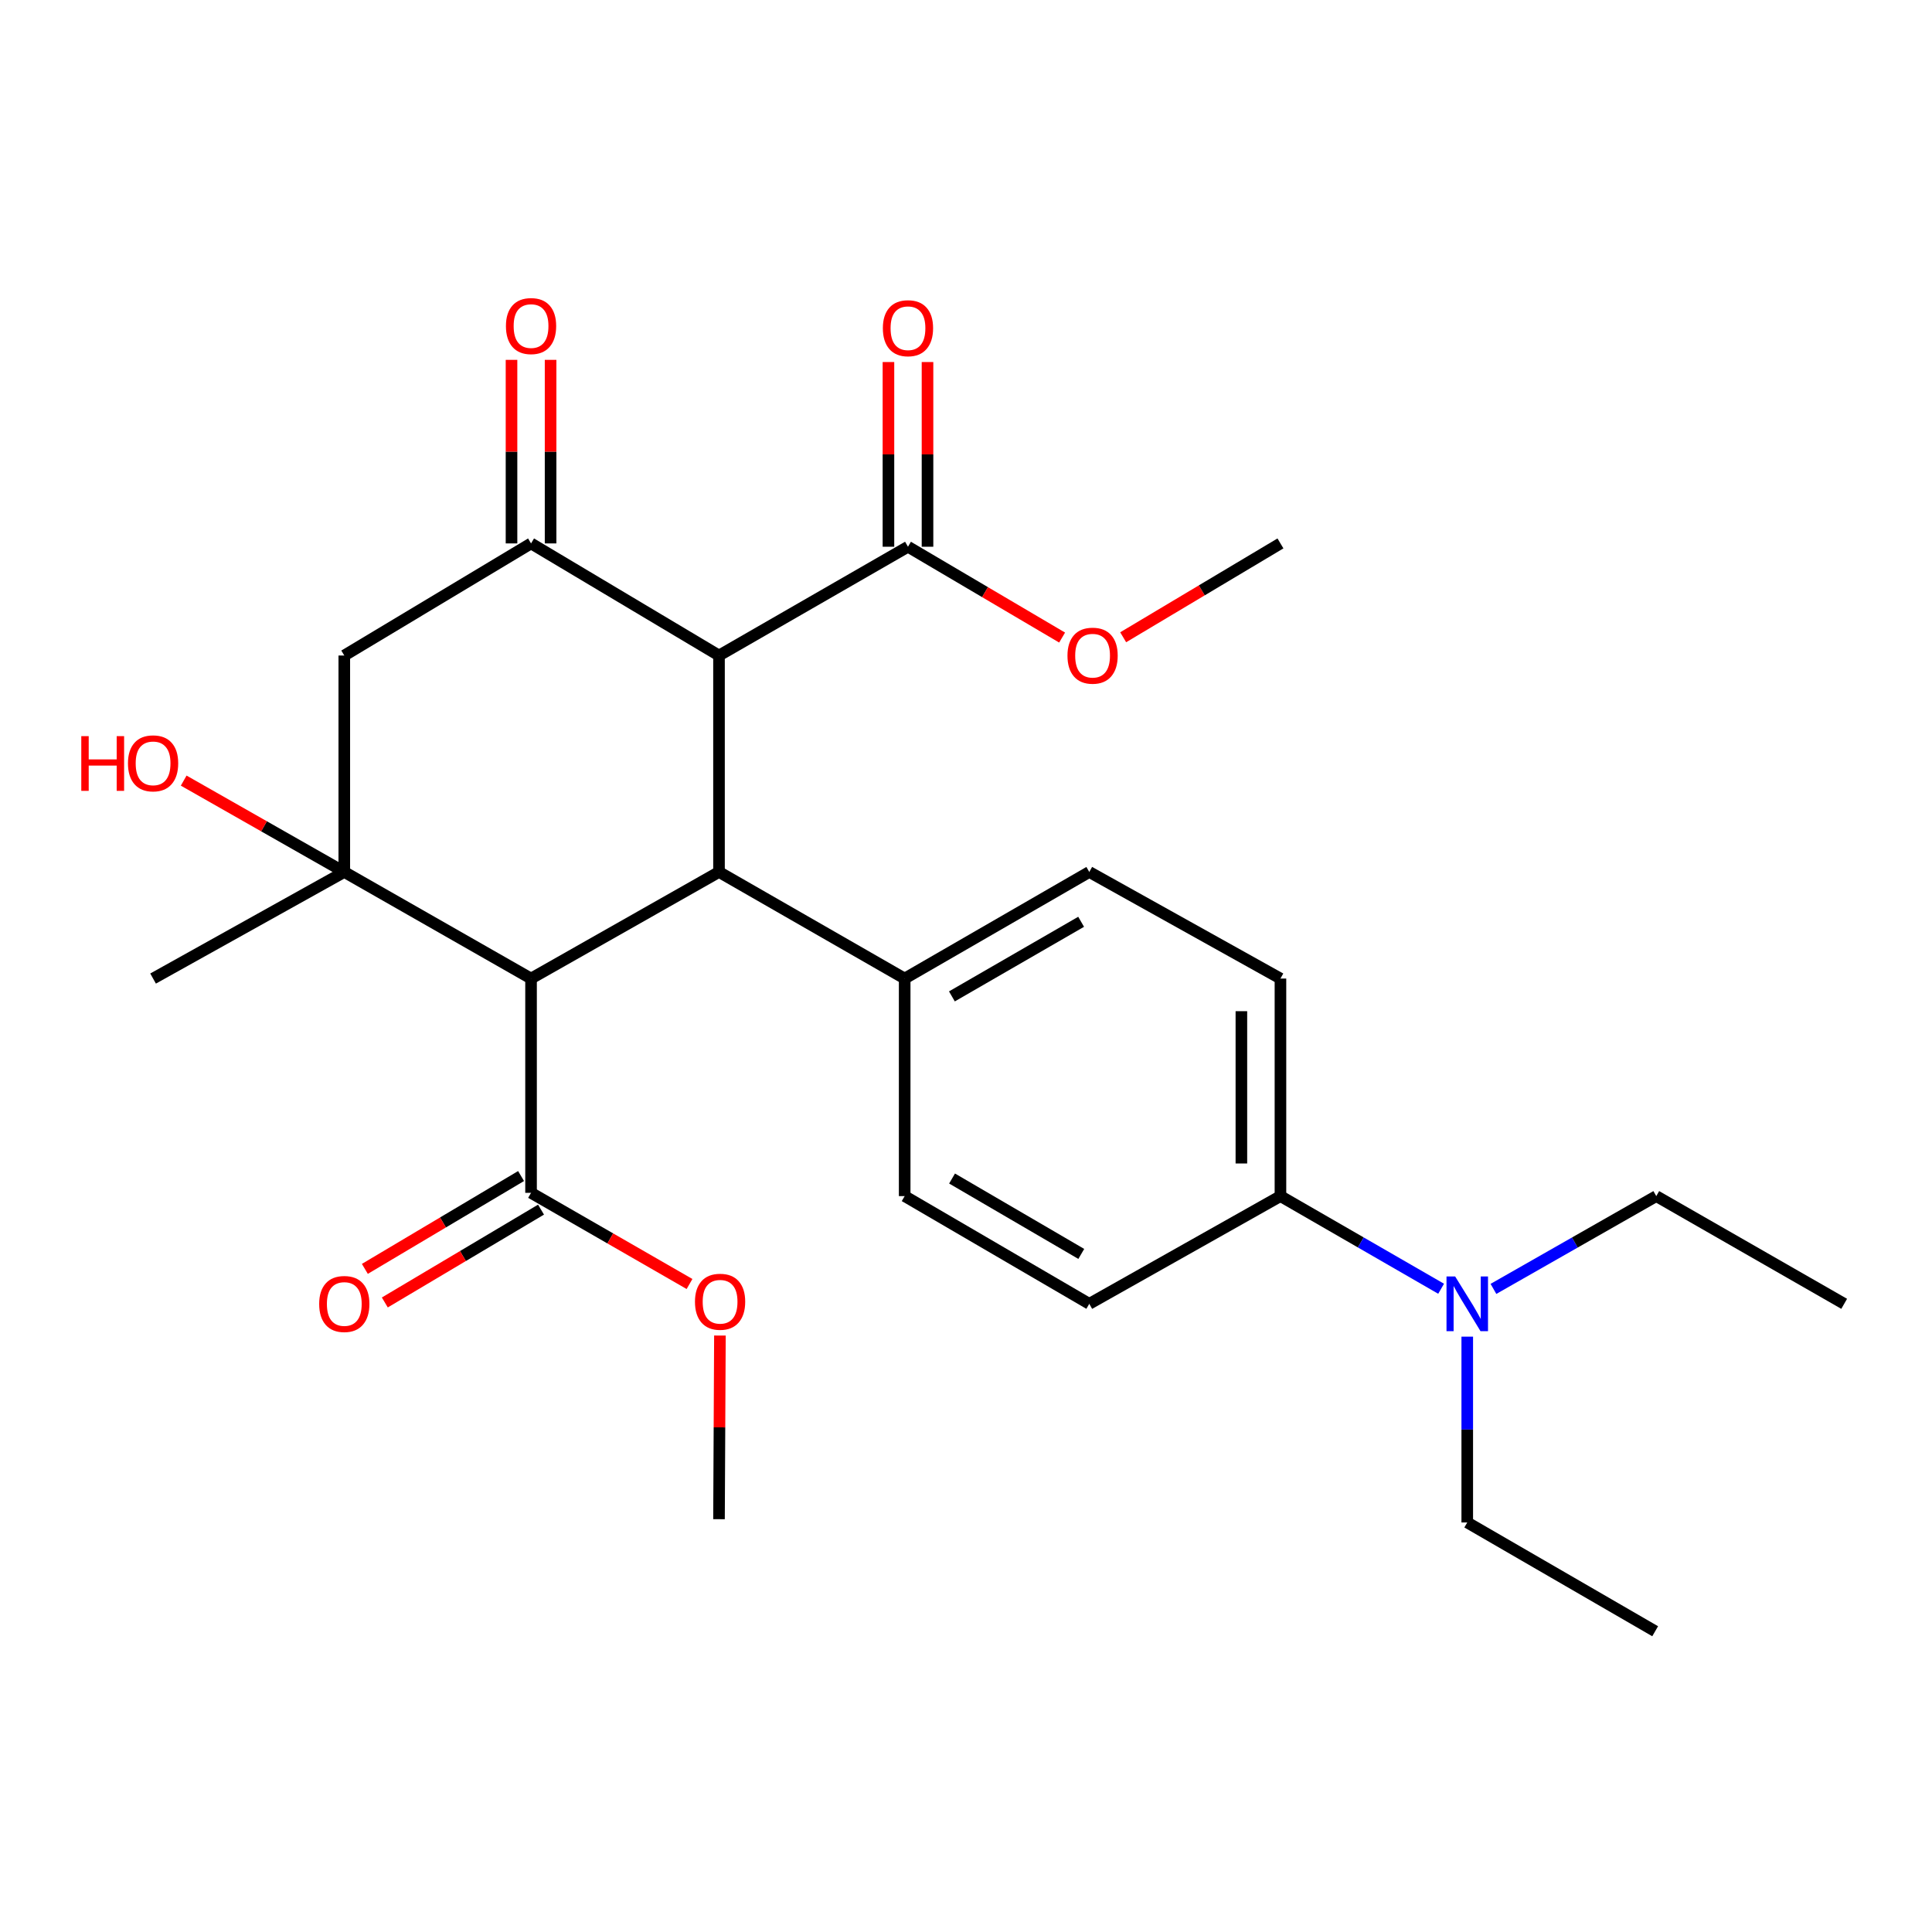 <?xml version='1.0' encoding='iso-8859-1'?>
<svg version='1.1' baseProfile='full'
              xmlns='http://www.w3.org/2000/svg'
                      xmlns:rdkit='http://www.rdkit.org/xml'
                      xmlns:xlink='http://www.w3.org/1999/xlink'
                  xml:space='preserve'
width='1000px' height='1000px' viewBox='0 0 1000 1000'>
<!-- END OF HEADER -->
<rect style='opacity:1.0;fill:#FFFFFF;stroke:none' width='1000' height='1000' x='0' y='0'> </rect>
<path class='bond-1' d='M 274.87,506.498 L 372.155,451.329' style='fill:none;fill-rule:evenodd;stroke:#000000;stroke-width:6px;stroke-linecap:butt;stroke-linejoin:miter;stroke-opacity:1' />
<path class='bond-2' d='M 274.87,506.498 L 178.204,451.329' style='fill:none;fill-rule:evenodd;stroke:#000000;stroke-width:6px;stroke-linecap:butt;stroke-linejoin:miter;stroke-opacity:1' />
<path class='bond-5' d='M 274.87,506.498 L 274.87,617.408' style='fill:none;fill-rule:evenodd;stroke:#000000;stroke-width:6px;stroke-linecap:butt;stroke-linejoin:miter;stroke-opacity:1' />
<path class='bond-0' d='M 372.155,339.295 L 372.155,451.329' style='fill:none;fill-rule:evenodd;stroke:#000000;stroke-width:6px;stroke-linecap:butt;stroke-linejoin:miter;stroke-opacity:1' />
<path class='bond-6' d='M 372.155,339.295 L 469.967,282.991' style='fill:none;fill-rule:evenodd;stroke:#000000;stroke-width:6px;stroke-linecap:butt;stroke-linejoin:miter;stroke-opacity:1' />
<path class='bond-27' d='M 372.155,339.295 L 274.87,281.272' style='fill:none;fill-rule:evenodd;stroke:#000000;stroke-width:6px;stroke-linecap:butt;stroke-linejoin:miter;stroke-opacity:1' />
<path class='bond-7' d='M 372.155,451.329 L 468.259,506.498' style='fill:none;fill-rule:evenodd;stroke:#000000;stroke-width:6px;stroke-linecap:butt;stroke-linejoin:miter;stroke-opacity:1' />
<path class='bond-4' d='M 178.204,451.329 L 178.204,339.295' style='fill:none;fill-rule:evenodd;stroke:#000000;stroke-width:6px;stroke-linecap:butt;stroke-linejoin:miter;stroke-opacity:1' />
<path class='bond-17' d='M 178.204,451.329 L 136.643,427.684' style='fill:none;fill-rule:evenodd;stroke:#000000;stroke-width:6px;stroke-linecap:butt;stroke-linejoin:miter;stroke-opacity:1' />
<path class='bond-17' d='M 136.643,427.684 L 95.081,404.04' style='fill:none;fill-rule:evenodd;stroke:#FF0000;stroke-width:6px;stroke-linecap:butt;stroke-linejoin:miter;stroke-opacity:1' />
<path class='bond-20' d='M 178.204,451.329 L 79.235,506.498' style='fill:none;fill-rule:evenodd;stroke:#000000;stroke-width:6px;stroke-linecap:butt;stroke-linejoin:miter;stroke-opacity:1' />
<path class='bond-3' d='M 274.87,281.272 L 178.204,339.295' style='fill:none;fill-rule:evenodd;stroke:#000000;stroke-width:6px;stroke-linecap:butt;stroke-linejoin:miter;stroke-opacity:1' />
<path class='bond-8' d='M 284.981,281.272 L 284.981,233.767' style='fill:none;fill-rule:evenodd;stroke:#000000;stroke-width:6px;stroke-linecap:butt;stroke-linejoin:miter;stroke-opacity:1' />
<path class='bond-8' d='M 284.981,233.767 L 284.981,186.262' style='fill:none;fill-rule:evenodd;stroke:#FF0000;stroke-width:6px;stroke-linecap:butt;stroke-linejoin:miter;stroke-opacity:1' />
<path class='bond-8' d='M 264.76,281.272 L 264.76,233.767' style='fill:none;fill-rule:evenodd;stroke:#000000;stroke-width:6px;stroke-linecap:butt;stroke-linejoin:miter;stroke-opacity:1' />
<path class='bond-8' d='M 264.76,233.767 L 264.76,186.262' style='fill:none;fill-rule:evenodd;stroke:#FF0000;stroke-width:6px;stroke-linecap:butt;stroke-linejoin:miter;stroke-opacity:1' />
<path class='bond-11' d='M 269.705,608.717 L 229.277,632.743' style='fill:none;fill-rule:evenodd;stroke:#000000;stroke-width:6px;stroke-linecap:butt;stroke-linejoin:miter;stroke-opacity:1' />
<path class='bond-11' d='M 229.277,632.743 L 188.85,656.77' style='fill:none;fill-rule:evenodd;stroke:#FF0000;stroke-width:6px;stroke-linecap:butt;stroke-linejoin:miter;stroke-opacity:1' />
<path class='bond-11' d='M 280.036,626.1 L 239.608,650.126' style='fill:none;fill-rule:evenodd;stroke:#000000;stroke-width:6px;stroke-linecap:butt;stroke-linejoin:miter;stroke-opacity:1' />
<path class='bond-11' d='M 239.608,650.126 L 199.181,674.152' style='fill:none;fill-rule:evenodd;stroke:#FF0000;stroke-width:6px;stroke-linecap:butt;stroke-linejoin:miter;stroke-opacity:1' />
<path class='bond-18' d='M 274.87,617.408 L 315.882,641.003' style='fill:none;fill-rule:evenodd;stroke:#000000;stroke-width:6px;stroke-linecap:butt;stroke-linejoin:miter;stroke-opacity:1' />
<path class='bond-18' d='M 315.882,641.003 L 356.894,664.598' style='fill:none;fill-rule:evenodd;stroke:#FF0000;stroke-width:6px;stroke-linecap:butt;stroke-linejoin:miter;stroke-opacity:1' />
<path class='bond-12' d='M 480.077,282.991 L 480.077,235.19' style='fill:none;fill-rule:evenodd;stroke:#000000;stroke-width:6px;stroke-linecap:butt;stroke-linejoin:miter;stroke-opacity:1' />
<path class='bond-12' d='M 480.077,235.19 L 480.077,187.39' style='fill:none;fill-rule:evenodd;stroke:#FF0000;stroke-width:6px;stroke-linecap:butt;stroke-linejoin:miter;stroke-opacity:1' />
<path class='bond-12' d='M 459.856,282.991 L 459.856,235.19' style='fill:none;fill-rule:evenodd;stroke:#000000;stroke-width:6px;stroke-linecap:butt;stroke-linejoin:miter;stroke-opacity:1' />
<path class='bond-12' d='M 459.856,235.19 L 459.856,187.39' style='fill:none;fill-rule:evenodd;stroke:#FF0000;stroke-width:6px;stroke-linecap:butt;stroke-linejoin:miter;stroke-opacity:1' />
<path class='bond-19' d='M 469.967,282.991 L 509.857,306.496' style='fill:none;fill-rule:evenodd;stroke:#000000;stroke-width:6px;stroke-linecap:butt;stroke-linejoin:miter;stroke-opacity:1' />
<path class='bond-19' d='M 509.857,306.496 L 549.748,330.001' style='fill:none;fill-rule:evenodd;stroke:#FF0000;stroke-width:6px;stroke-linecap:butt;stroke-linejoin:miter;stroke-opacity:1' />
<path class='bond-13' d='M 468.259,506.498 L 468.259,619.105' style='fill:none;fill-rule:evenodd;stroke:#000000;stroke-width:6px;stroke-linecap:butt;stroke-linejoin:miter;stroke-opacity:1' />
<path class='bond-14' d='M 468.259,506.498 L 563.813,451.329' style='fill:none;fill-rule:evenodd;stroke:#000000;stroke-width:6px;stroke-linecap:butt;stroke-linejoin:miter;stroke-opacity:1' />
<path class='bond-14' d='M 492.703,515.734 L 559.591,477.116' style='fill:none;fill-rule:evenodd;stroke:#000000;stroke-width:6px;stroke-linecap:butt;stroke-linejoin:miter;stroke-opacity:1' />
<path class='bond-9' d='M 662.76,619.105 L 662.76,506.498' style='fill:none;fill-rule:evenodd;stroke:#000000;stroke-width:6px;stroke-linecap:butt;stroke-linejoin:miter;stroke-opacity:1' />
<path class='bond-9' d='M 642.539,602.214 L 642.539,523.389' style='fill:none;fill-rule:evenodd;stroke:#000000;stroke-width:6px;stroke-linecap:butt;stroke-linejoin:miter;stroke-opacity:1' />
<path class='bond-10' d='M 662.76,619.105 L 704.339,643.08' style='fill:none;fill-rule:evenodd;stroke:#000000;stroke-width:6px;stroke-linecap:butt;stroke-linejoin:miter;stroke-opacity:1' />
<path class='bond-10' d='M 704.339,643.08 L 745.919,667.056' style='fill:none;fill-rule:evenodd;stroke:#0000FF;stroke-width:6px;stroke-linecap:butt;stroke-linejoin:miter;stroke-opacity:1' />
<path class='bond-28' d='M 662.76,619.105 L 563.813,674.858' style='fill:none;fill-rule:evenodd;stroke:#000000;stroke-width:6px;stroke-linecap:butt;stroke-linejoin:miter;stroke-opacity:1' />
<path class='bond-21' d='M 759.449,691.847 L 759.449,739.937' style='fill:none;fill-rule:evenodd;stroke:#0000FF;stroke-width:6px;stroke-linecap:butt;stroke-linejoin:miter;stroke-opacity:1' />
<path class='bond-21' d='M 759.449,739.937 L 759.449,788.026' style='fill:none;fill-rule:evenodd;stroke:#000000;stroke-width:6px;stroke-linecap:butt;stroke-linejoin:miter;stroke-opacity:1' />
<path class='bond-22' d='M 773.004,667.133 L 815.144,643.119' style='fill:none;fill-rule:evenodd;stroke:#0000FF;stroke-width:6px;stroke-linecap:butt;stroke-linejoin:miter;stroke-opacity:1' />
<path class='bond-22' d='M 815.144,643.119 L 857.284,619.105' style='fill:none;fill-rule:evenodd;stroke:#000000;stroke-width:6px;stroke-linecap:butt;stroke-linejoin:miter;stroke-opacity:1' />
<path class='bond-16' d='M 468.259,619.105 L 563.813,674.858' style='fill:none;fill-rule:evenodd;stroke:#000000;stroke-width:6px;stroke-linecap:butt;stroke-linejoin:miter;stroke-opacity:1' />
<path class='bond-16' d='M 492.783,610.002 L 559.671,649.029' style='fill:none;fill-rule:evenodd;stroke:#000000;stroke-width:6px;stroke-linecap:butt;stroke-linejoin:miter;stroke-opacity:1' />
<path class='bond-15' d='M 563.813,451.329 L 662.76,506.498' style='fill:none;fill-rule:evenodd;stroke:#000000;stroke-width:6px;stroke-linecap:butt;stroke-linejoin:miter;stroke-opacity:1' />
<path class='bond-23' d='M 372.629,691.276 L 372.392,738.803' style='fill:none;fill-rule:evenodd;stroke:#FF0000;stroke-width:6px;stroke-linecap:butt;stroke-linejoin:miter;stroke-opacity:1' />
<path class='bond-23' d='M 372.392,738.803 L 372.155,786.33' style='fill:none;fill-rule:evenodd;stroke:#000000;stroke-width:6px;stroke-linecap:butt;stroke-linejoin:miter;stroke-opacity:1' />
<path class='bond-24' d='M 581.352,329.848 L 622.056,305.56' style='fill:none;fill-rule:evenodd;stroke:#FF0000;stroke-width:6px;stroke-linecap:butt;stroke-linejoin:miter;stroke-opacity:1' />
<path class='bond-24' d='M 622.056,305.56 L 662.76,281.272' style='fill:none;fill-rule:evenodd;stroke:#000000;stroke-width:6px;stroke-linecap:butt;stroke-linejoin:miter;stroke-opacity:1' />
<path class='bond-26' d='M 759.449,788.026 L 856.711,844.33' style='fill:none;fill-rule:evenodd;stroke:#000000;stroke-width:6px;stroke-linecap:butt;stroke-linejoin:miter;stroke-opacity:1' />
<path class='bond-25' d='M 857.284,619.105 L 954.545,674.858' style='fill:none;fill-rule:evenodd;stroke:#000000;stroke-width:6px;stroke-linecap:butt;stroke-linejoin:miter;stroke-opacity:1' />
<path  class='atom-9' d='M 261.87 168.768
Q 261.87 161.968, 265.23 158.168
Q 268.59 154.368, 274.87 154.368
Q 281.15 154.368, 284.51 158.168
Q 287.87 161.968, 287.87 168.768
Q 287.87 175.648, 284.47 179.568
Q 281.07 183.448, 274.87 183.448
Q 268.63 183.448, 265.23 179.568
Q 261.87 175.688, 261.87 168.768
M 274.87 180.248
Q 279.19 180.248, 281.51 177.368
Q 283.87 174.448, 283.87 168.768
Q 283.87 163.208, 281.51 160.408
Q 279.19 157.568, 274.87 157.568
Q 270.55 157.568, 268.19 160.368
Q 265.87 163.168, 265.87 168.768
Q 265.87 174.488, 268.19 177.368
Q 270.55 180.248, 274.87 180.248
' fill='#FF0000'/>
<path  class='atom-11' d='M 753.189 660.698
L 762.469 675.698
Q 763.389 677.178, 764.869 679.858
Q 766.349 682.538, 766.429 682.698
L 766.429 660.698
L 770.189 660.698
L 770.189 689.018
L 766.309 689.018
L 756.349 672.618
Q 755.189 670.698, 753.949 668.498
Q 752.749 666.298, 752.389 665.618
L 752.389 689.018
L 748.709 689.018
L 748.709 660.698
L 753.189 660.698
' fill='#0000FF'/>
<path  class='atom-12' d='M 165.204 674.938
Q 165.204 668.138, 168.564 664.338
Q 171.924 660.538, 178.204 660.538
Q 184.484 660.538, 187.844 664.338
Q 191.204 668.138, 191.204 674.938
Q 191.204 681.818, 187.804 685.738
Q 184.404 689.618, 178.204 689.618
Q 171.964 689.618, 168.564 685.738
Q 165.204 681.858, 165.204 674.938
M 178.204 686.418
Q 182.524 686.418, 184.844 683.538
Q 187.204 680.618, 187.204 674.938
Q 187.204 669.378, 184.844 666.578
Q 182.524 663.738, 178.204 663.738
Q 173.884 663.738, 171.524 666.538
Q 169.204 669.338, 169.204 674.938
Q 169.204 680.658, 171.524 683.538
Q 173.884 686.418, 178.204 686.418
' fill='#FF0000'/>
<path  class='atom-13' d='M 456.967 169.88
Q 456.967 163.08, 460.327 159.28
Q 463.687 155.48, 469.967 155.48
Q 476.247 155.48, 479.607 159.28
Q 482.967 163.08, 482.967 169.88
Q 482.967 176.76, 479.567 180.68
Q 476.167 184.56, 469.967 184.56
Q 463.727 184.56, 460.327 180.68
Q 456.967 176.8, 456.967 169.88
M 469.967 181.36
Q 474.287 181.36, 476.607 178.48
Q 478.967 175.56, 478.967 169.88
Q 478.967 164.32, 476.607 161.52
Q 474.287 158.68, 469.967 158.68
Q 465.647 158.68, 463.287 161.48
Q 460.967 164.28, 460.967 169.88
Q 460.967 175.6, 463.287 178.48
Q 465.647 181.36, 469.967 181.36
' fill='#FF0000'/>
<path  class='atom-18' d='M 42.075 381.025
L 45.915 381.025
L 45.915 393.065
L 60.395 393.065
L 60.395 381.025
L 64.235 381.025
L 64.235 409.345
L 60.395 409.345
L 60.395 396.265
L 45.915 396.265
L 45.915 409.345
L 42.075 409.345
L 42.075 381.025
' fill='#FF0000'/>
<path  class='atom-18' d='M 66.235 395.105
Q 66.235 388.305, 69.595 384.505
Q 72.955 380.705, 79.235 380.705
Q 85.515 380.705, 88.875 384.505
Q 92.235 388.305, 92.235 395.105
Q 92.235 401.985, 88.835 405.905
Q 85.435 409.785, 79.235 409.785
Q 72.995 409.785, 69.595 405.905
Q 66.235 402.025, 66.235 395.105
M 79.235 406.585
Q 83.555 406.585, 85.875 403.705
Q 88.235 400.785, 88.235 395.105
Q 88.235 389.545, 85.875 386.745
Q 83.555 383.905, 79.235 383.905
Q 74.915 383.905, 72.555 386.705
Q 70.235 389.505, 70.235 395.105
Q 70.235 400.825, 72.555 403.705
Q 74.915 406.585, 79.235 406.585
' fill='#FF0000'/>
<path  class='atom-19' d='M 359.716 673.781
Q 359.716 666.981, 363.076 663.181
Q 366.436 659.381, 372.716 659.381
Q 378.996 659.381, 382.356 663.181
Q 385.716 666.981, 385.716 673.781
Q 385.716 680.661, 382.316 684.581
Q 378.916 688.461, 372.716 688.461
Q 366.476 688.461, 363.076 684.581
Q 359.716 680.701, 359.716 673.781
M 372.716 685.261
Q 377.036 685.261, 379.356 682.381
Q 381.716 679.461, 381.716 673.781
Q 381.716 668.221, 379.356 665.421
Q 377.036 662.581, 372.716 662.581
Q 368.396 662.581, 366.036 665.381
Q 363.716 668.181, 363.716 673.781
Q 363.716 679.501, 366.036 682.381
Q 368.396 685.261, 372.716 685.261
' fill='#FF0000'/>
<path  class='atom-20' d='M 552.521 339.375
Q 552.521 332.575, 555.881 328.775
Q 559.241 324.975, 565.521 324.975
Q 571.801 324.975, 575.161 328.775
Q 578.521 332.575, 578.521 339.375
Q 578.521 346.255, 575.121 350.175
Q 571.721 354.055, 565.521 354.055
Q 559.281 354.055, 555.881 350.175
Q 552.521 346.295, 552.521 339.375
M 565.521 350.855
Q 569.841 350.855, 572.161 347.975
Q 574.521 345.055, 574.521 339.375
Q 574.521 333.815, 572.161 331.015
Q 569.841 328.175, 565.521 328.175
Q 561.201 328.175, 558.841 330.975
Q 556.521 333.775, 556.521 339.375
Q 556.521 345.095, 558.841 347.975
Q 561.201 350.855, 565.521 350.855
' fill='#FF0000'/>
</svg>
